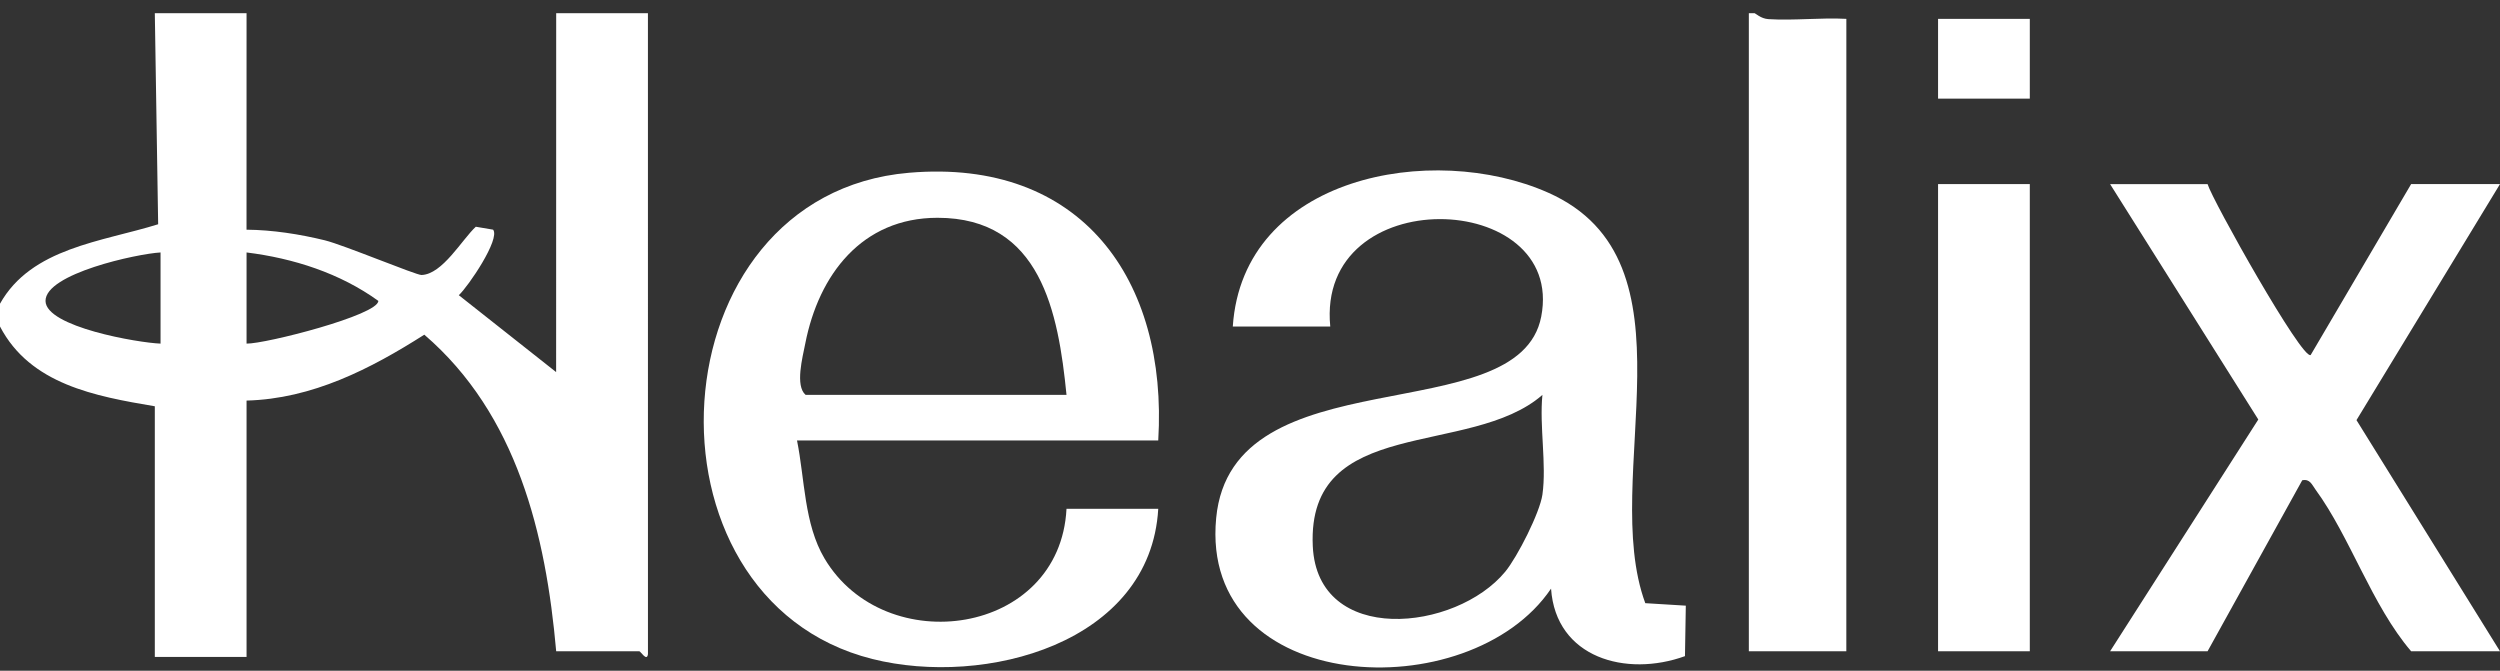 <svg xmlns="http://www.w3.org/2000/svg" width="164" height="44" viewBox="0 0 164 44" fill="none"><rect x="0" y="0" width="164" height="44" fill="#333333" stroke="none"/><g clip-path="url(#clip0_297_391)"><path d="M115.101 0.864C115.15 0.866 115.508 1.224 116.008 1.255C117.691 1.361 119.436 1.145 121.121 1.237L121.119 42.723H114.724V0.864C114.85 0.869 114.975 0.858 115.101 0.864Z" fill="white"></path><path d="M144.816 12.076C145.133 13.141 151.034 23.657 151.581 23.288L158.17 12.076H164L154.585 27.56L164 42.723H158.17C155.59 39.704 154.166 35.217 151.906 32.129C151.665 31.801 151.538 31.399 151.026 31.507L144.816 42.724H138.422L148.144 27.52L138.422 12.077H144.816V12.076Z" fill="white"></path><path d="M133.155 12.076H127.137V42.723H133.155V12.076Z" fill="white"></path><path d="M133.155 1.238H127.137V6.47H133.155V1.238Z" fill="white"></path><path d="M80.871 21.419C81.529 11.555 93.952 9.265 101.558 12.638C111.692 17.131 104.883 31.304 107.931 39.568L110.589 39.731L110.534 43.043C106.681 44.441 102.06 43.161 101.749 38.614C96.406 46.518 78.667 45.659 79.781 33.985C80.811 23.189 99.639 28.372 101.105 20.767C102.715 12.414 86.332 11.854 87.265 21.419H80.871H80.871ZM101.183 32.445C101.465 30.465 100.977 27.953 101.183 25.905C96.45 30.041 85.728 27.185 86.118 35.82C86.415 42.384 95.504 41.44 98.747 37.499C99.547 36.525 101.015 33.628 101.183 32.445Z" fill="white"></path><path d="M75.982 28.895H52.284C52.796 31.418 52.744 34.37 54.087 36.634C58.054 43.32 69.532 41.712 69.963 33.379H75.981C75.47 42.22 64.603 45.082 57.227 43.23C41.415 39.261 42.853 12.772 59.625 11.334C70.943 10.364 76.618 18.354 75.981 28.894L75.982 28.895ZM69.963 25.904C69.424 20.49 68.282 14.286 61.5 14.287C56.534 14.288 53.71 18.032 52.829 22.521C52.648 23.443 52.148 25.309 52.848 25.904H69.963Z" fill="white"></path><path d="M16.174 0.864L16.172 15.068C17.873 15.081 19.657 15.361 21.303 15.763C22.539 16.065 27.298 18.051 27.65 18.04C29.026 17.998 30.303 15.716 31.213 14.874L32.348 15.066C32.832 15.681 30.718 18.792 30.098 19.365L36.482 24.409L36.486 0.864H42.504L42.506 42.908C42.441 43.432 42.026 42.723 41.94 42.723H36.486C35.807 35.044 33.915 27.183 27.835 21.955C24.314 24.194 20.488 26.165 16.174 26.278V43.096H10.156V26.652C6.245 25.992 1.983 25.217 0 21.419V19.924C2.061 16.248 6.695 15.86 10.375 14.711L10.156 0.864H16.174ZM10.532 16.561C9 16.645 2.97 17.951 2.986 19.743C3.001 21.445 9.071 22.489 10.532 22.541V16.561ZM16.174 22.541C17.404 22.563 24.821 20.671 24.818 19.738C22.303 17.919 19.244 16.942 16.174 16.561V22.541Z" fill="white"></path></g><defs><clipPath id="clip0_297_391"><rect width="164" height="42.924" fill="white" transform="translate(0 0.862)"></rect></clipPath></defs></svg>